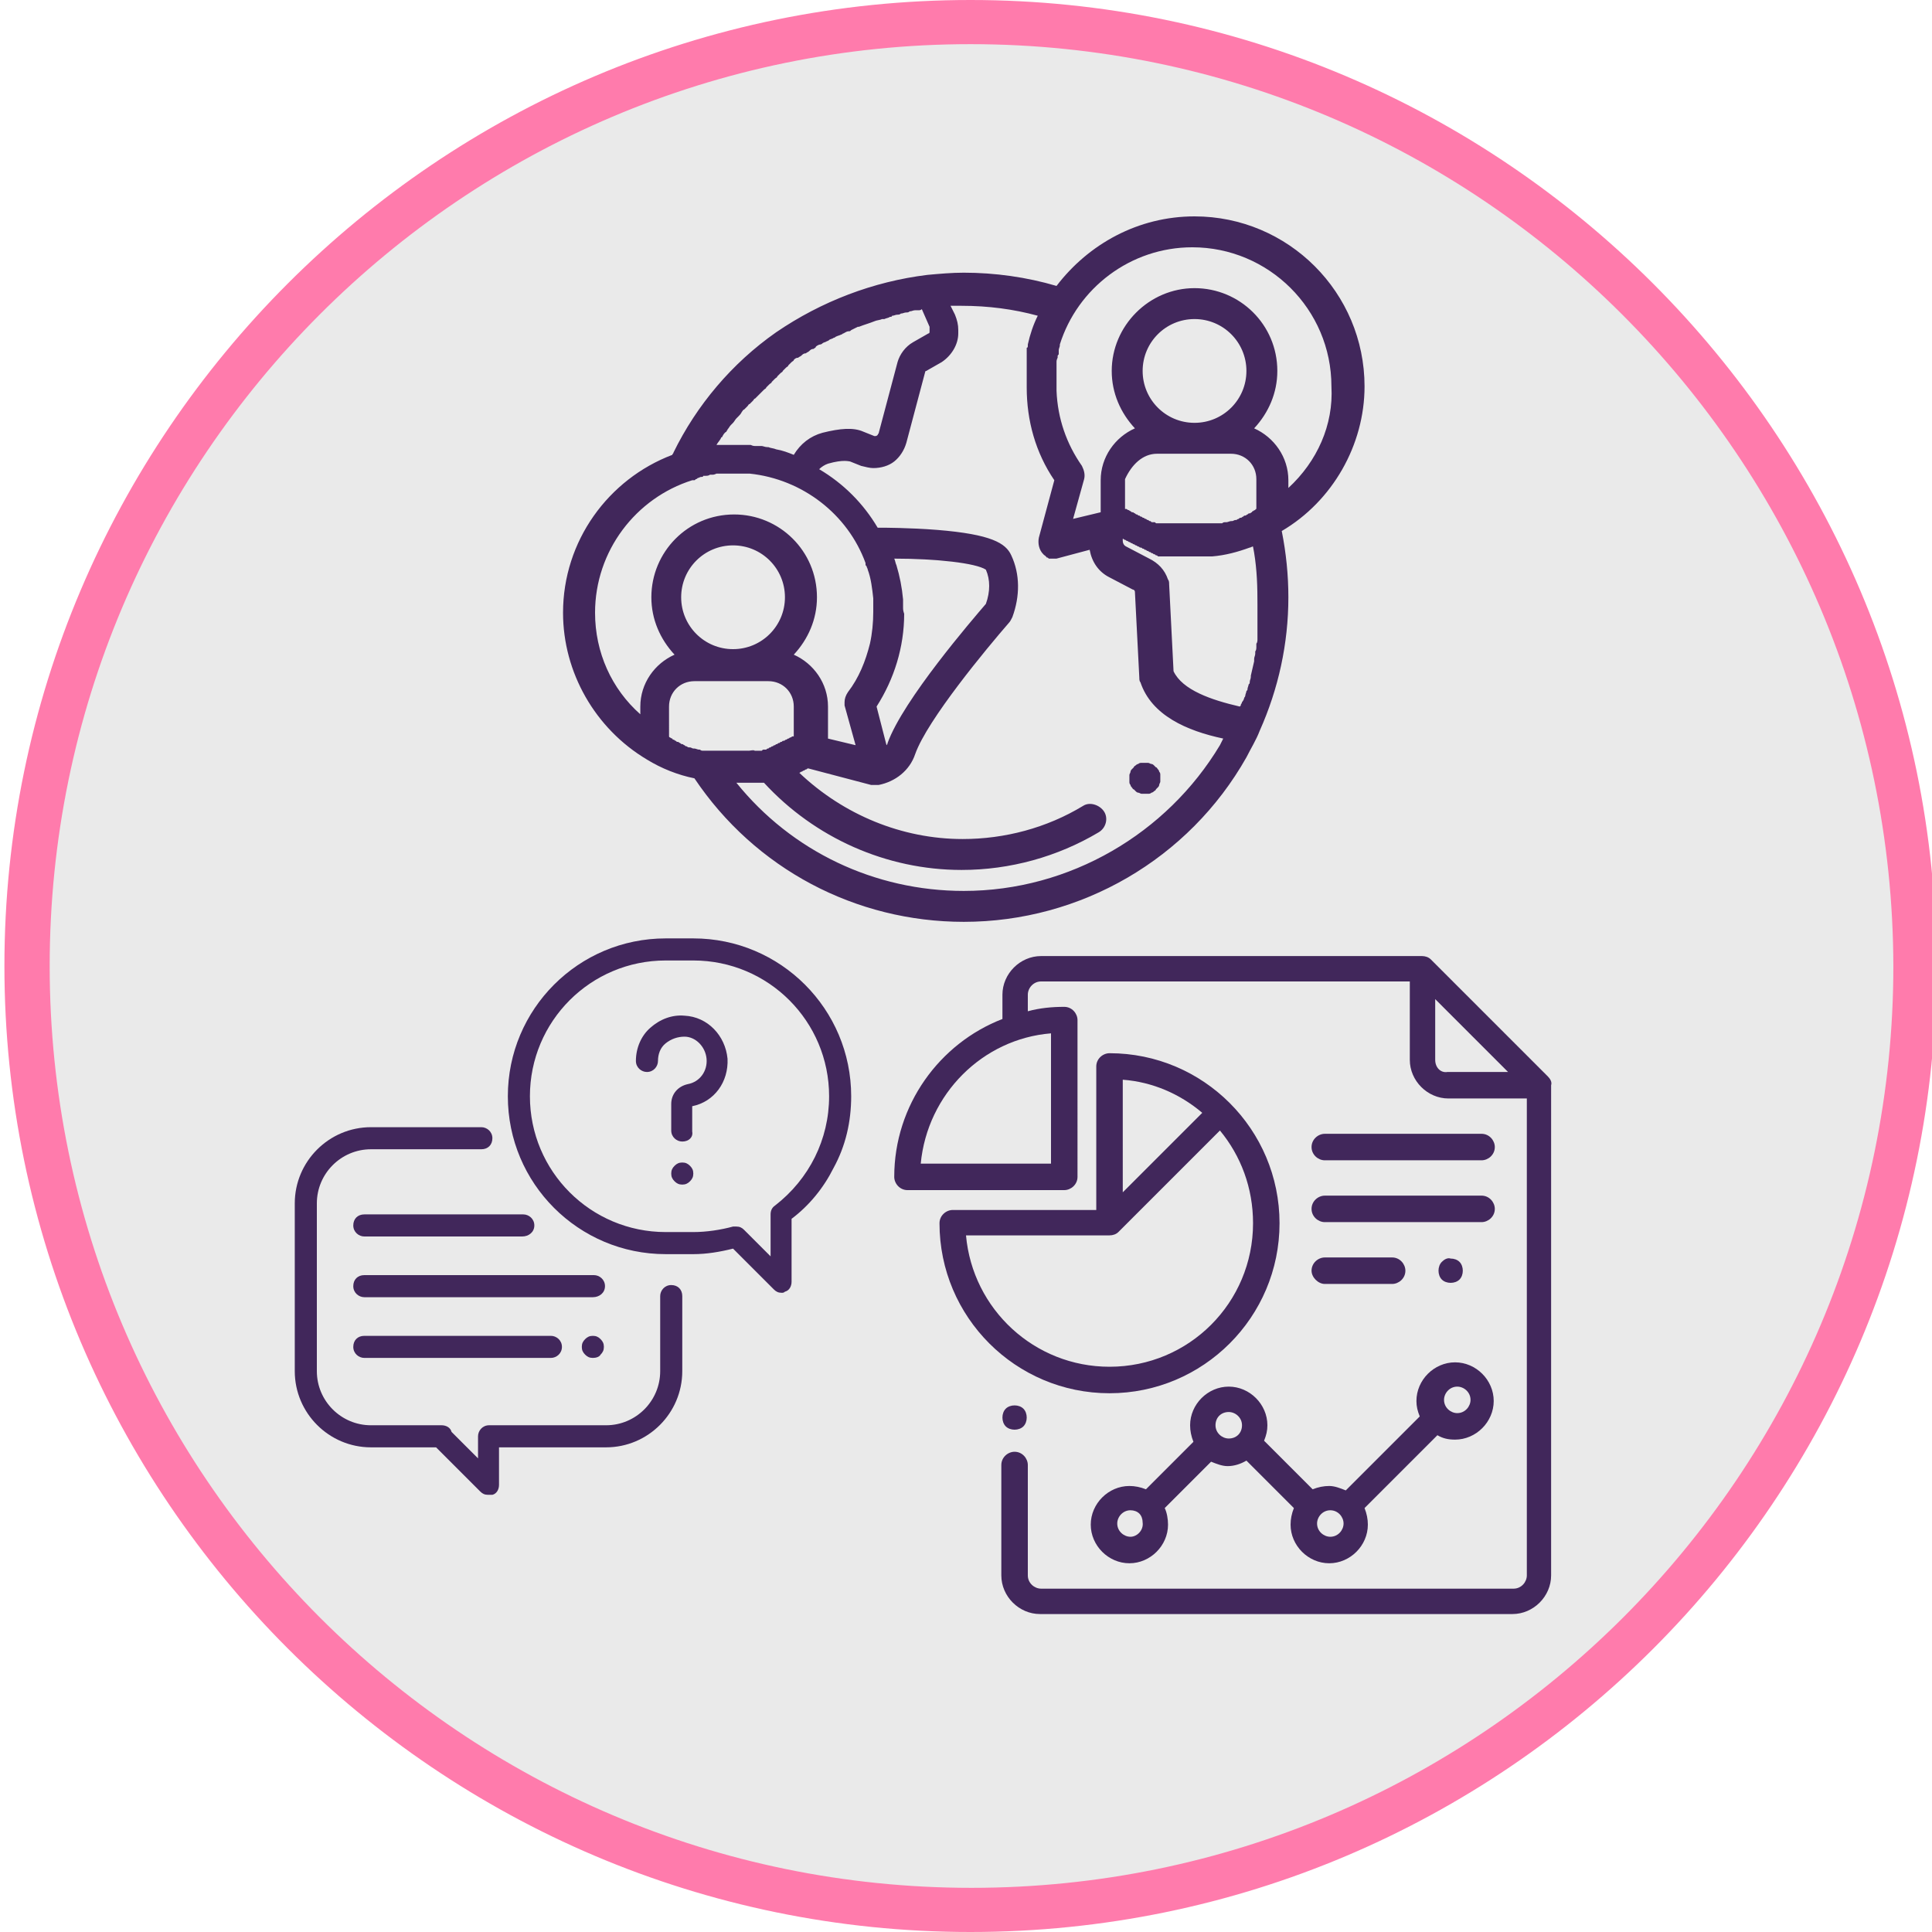 <?xml version="1.0" encoding="utf-8"?>
<!-- Generator: Adobe Illustrator 19.0.0, SVG Export Plug-In . SVG Version: 6.00 Build 0)  -->
<svg version="1.1" id="Capa_1" xmlns="http://www.w3.org/2000/svg" xmlns:xlink="http://www.w3.org/1999/xlink" x="0px" y="0px"
	 viewBox="0 0 175 175" style="enable-background:new 0 0 175 175;" xml:space="preserve">
<style type="text/css">
	.st0{fill:#EAEAEA;}
	.st1{fill:#FF7BAC;}
	.st2{fill:#41275B;}
</style>
<g id="XMLID_5_">
	<circle id="XMLID_1_" class="st0" cx="87.9" cy="87.5" r="85.5"/>
	<path id="XMLID_2_" class="st1" d="M87.9,175c-48.2,0-87.5-39.3-87.5-87.5C0.4,39.3,39.7,0,87.9,0c48.2,0,87.5,39.3,87.5,87.5
		C175.4,135.7,136.2,175,87.9,175z M87.9,4C41.9,4,4.5,41.5,4.5,87.5c0,46,37.4,83.5,83.5,83.5c46,0,83.5-37.4,83.5-83.5
		C171.4,41.5,134,4,87.9,4z"/>
</g>
<g id="XMLID_1244_">
	<g id="XMLID_1405_">
		<g id="XMLID_426_">
			<g id="XMLID_454_">
				<g id="XMLID_455_">
					<path id="XMLID_471_" class="st2" d="M140.2,97.5l-10.6-10.6c-0.2-0.2-0.5-0.3-0.8-0.3H94.3c-1.9,0-3.5,1.6-3.5,3.5v2.2
						c-5.7,2.2-9.8,7.8-9.8,14.3c0,0.6,0.5,1.2,1.2,1.2h14.2c0.6,0,1.2-0.5,1.2-1.2V92.4c0-0.6-0.5-1.2-1.2-1.2
						c-1.1,0-2.2,0.1-3.3,0.4v-1.5c0-0.6,0.5-1.2,1.2-1.2h33.4V96c0,1.9,1.6,3.5,3.5,3.5h7.1v43.2c0,0.6-0.5,1.2-1.2,1.2H94.3
						c-0.6,0-1.2-0.5-1.2-1.2v-10c0-0.6-0.5-1.2-1.2-1.2c-0.6,0-1.2,0.5-1.2,1.2v10c0,1.9,1.6,3.5,3.5,3.5h42.8
						c1.9,0,3.5-1.6,3.5-3.5V98.3C140.6,98,140.4,97.7,140.2,97.5z M95.2,105.4H83.4c0.6-6.3,5.6-11.3,11.8-11.8L95.2,105.4
						L95.2,105.4z M130,96v-5.5l6.6,6.6h-5.5C130.5,97.2,130,96.7,130,96z"/>
					<path id="XMLID_470_" class="st2" d="M91.1,127.6c-0.2,0.2-0.3,0.5-0.3,0.8c0,0.3,0.1,0.6,0.3,0.8c0.2,0.2,0.5,0.3,0.8,0.3
						s0.6-0.1,0.8-0.3c0.2-0.2,0.3-0.5,0.3-0.8c0-0.3-0.1-0.6-0.3-0.8c-0.2-0.2-0.5-0.3-0.8-0.3S91.3,127.4,91.1,127.6z"/>
					<path id="XMLID_466_" class="st2" d="M115.9,110.8c0-8.5-6.9-15.4-15.4-15.4c-0.6,0-1.2,0.5-1.2,1.2v13h-13
						c-0.6,0-1.2,0.5-1.2,1.2c0,8.5,6.9,15.4,15.4,15.4S115.9,119.3,115.9,110.8z M108.9,100.8l-7.2,7.2V97.8
						C104.4,98,106.9,99.1,108.9,100.8z M87.5,111.9h13c0.3,0,0.6-0.1,0.8-0.3l0,0l9.2-9.2c1.9,2.3,3,5.2,3,8.4c0,7.2-5.8,13-13,13
						C93.7,123.8,88.1,118.6,87.5,111.9z"/>
					<path id="XMLID_460_" class="st2" d="M114.8,129.1c0-1.9-1.6-3.5-3.5-3.5c-1.9,0-3.5,1.6-3.5,3.5c0,0.5,0.1,1,0.3,1.5l-4.3,4.3
						c-0.5-0.2-1-0.3-1.5-0.3c-1.9,0-3.5,1.6-3.5,3.5s1.6,3.5,3.5,3.5c1.9,0,3.5-1.6,3.5-3.5c0-0.5-0.1-1.1-0.3-1.5l4.2-4.2
						c0.5,0.2,1,0.4,1.5,0.4c0.6,0,1.2-0.2,1.7-0.5l4.3,4.3c-0.2,0.5-0.3,1-0.3,1.5c0,1.9,1.6,3.5,3.5,3.5c1.9,0,3.5-1.6,3.5-3.5
						c0-0.5-0.1-1-0.3-1.5l6.6-6.6c0.5,0.3,1,0.4,1.6,0.4c1.9,0,3.5-1.6,3.5-3.5c0-1.9-1.6-3.5-3.5-3.5c-1.9,0-3.5,1.6-3.5,3.5
						c0,0.5,0.1,0.9,0.3,1.4l-6.7,6.7c-0.5-0.2-1-0.4-1.5-0.4c-0.5,0-1,0.1-1.5,0.3l-4.4-4.4C114.7,130,114.8,129.6,114.8,129.1z
						 M102.4,139.2c-0.6,0-1.2-0.5-1.2-1.2c0-0.6,0.5-1.2,1.2-1.2c0.3,0,0.6,0.1,0.8,0.3l0,0c0,0,0,0,0,0c0.2,0.2,0.3,0.5,0.3,0.8
						C103.6,138.6,103,139.2,102.4,139.2z M111.3,130.3c-0.6,0-1.2-0.5-1.2-1.2s0.5-1.2,1.2-1.2c0.6,0,1.2,0.5,1.2,1.2
						S112,130.3,111.3,130.3z M132,125.6c0.6,0,1.2,0.5,1.2,1.2c0,0.6-0.5,1.2-1.2,1.2c-0.6,0-1.2-0.5-1.2-1.2
						C130.8,126.2,131.3,125.6,132,125.6z M121.7,138c0,0.6-0.5,1.2-1.2,1.2c-0.6,0-1.2-0.5-1.2-1.2c0-0.6,0.5-1.2,1.2-1.2
						C121.2,136.8,121.7,137.4,121.7,138z"/>
					<path id="XMLID_459_" class="st2" d="M120,116.3h6.1c0.6,0,1.2-0.5,1.2-1.2c0-0.6-0.5-1.2-1.2-1.2H120c-0.6,0-1.2,0.5-1.2,1.2
						C118.8,115.7,119.4,116.3,120,116.3z"/>
					<path id="XMLID_458_" class="st2" d="M130.6,114.3c-0.2,0.2-0.3,0.5-0.3,0.8c0,0.3,0.1,0.6,0.3,0.8c0.2,0.2,0.5,0.3,0.8,0.3
						c0.3,0,0.6-0.1,0.8-0.3c0.2-0.2,0.3-0.5,0.3-0.8c0-0.3-0.1-0.6-0.3-0.8c-0.2-0.2-0.5-0.3-0.8-0.3
						C131.1,113.9,130.8,114.1,130.6,114.3z"/>
					<path id="XMLID_457_" class="st2" d="M120,105.1h14.2c0.6,0,1.2-0.5,1.2-1.2c0-0.6-0.5-1.2-1.2-1.2H120c-0.6,0-1.2,0.5-1.2,1.2
						C118.8,104.6,119.4,105.1,120,105.1z"/>
					<path id="XMLID_456_" class="st2" d="M120,110.7h14.2c0.6,0,1.2-0.5,1.2-1.2c0-0.6-0.5-1.2-1.2-1.2H120c-0.6,0-1.2,0.5-1.2,1.2
						C118.8,110.2,119.4,110.7,120,110.7z"/>
				</g>
			</g>
			<g id="XMLID_442_">
				<g id="XMLID_443_">
					<path id="XMLID_453_" class="st2" d="M44.2,135.4c-0.3,0-0.5-0.1-0.7-0.3l-4-4h-5.9c-3.8,0-6.9-3.1-6.9-6.9V109
						c0-3.8,3.1-6.9,6.9-6.9h10c0.5,0,1,0.4,1,1s-0.4,1-1,1h-10c-2.7,0-4.9,2.2-4.9,4.9v15.2c0,2.7,2.2,4.9,4.9,4.9H40
						c0.4,0,0.8,0.2,0.9,0.6l2.4,2.4l0-2c0-0.5,0.4-1,1-1h10.6c2.7,0,4.9-2.2,4.9-4.9v-6.8c0-0.5,0.4-1,1-1s1,0.4,1,1v6.8
						c0,3.8-3.1,6.9-6.9,6.9h-9.7l0,3.4c0,0.4-0.2,0.8-0.6,0.9C44.4,135.4,44.3,135.4,44.2,135.4z"/>
					<path id="XMLID_450_" class="st2" d="M70.8,117.1c-0.3,0-0.5-0.1-0.7-0.3l-3.7-3.7c-1.2,0.3-2.4,0.5-3.6,0.5h-2.5
						c-7.9,0-14.3-6.4-14.3-14.3S52.4,85,60.3,85h2.5c7.9,0,14.3,6.4,14.3,14.3c0,2.3-0.5,4.5-1.6,6.5c-0.9,1.8-2.2,3.4-3.8,4.6v5.7
						c0,0.4-0.2,0.8-0.6,0.9C71,117.1,70.9,117.1,70.8,117.1z M66.7,111.1c0.3,0,0.5,0.1,0.7,0.3l2.4,2.4V110c0-0.3,0.1-0.6,0.4-0.8
						c3.1-2.4,4.9-6,4.9-9.9c0-6.8-5.5-12.3-12.3-12.3h-2.5c-6.8,0-12.3,5.5-12.3,12.3c0,6.8,5.5,12.3,12.3,12.3h2.5
						c1.2,0,2.5-0.2,3.6-0.5C66.5,111.1,66.6,111.1,66.7,111.1z"/>
					<path id="XMLID_449_" class="st2" d="M61.8,103.4c-0.5,0-1-0.4-1-1v-2.4c0-0.9,0.6-1.6,1.5-1.8c1.1-0.2,1.8-1.2,1.7-2.3
						c-0.1-1.1-1-2-2-2c-0.6,0-1.2,0.2-1.7,0.6c-0.5,0.4-0.7,1-0.7,1.6c0,0.5-0.4,1-1,1c-0.5,0-1-0.4-1-1c0-1.2,0.5-2.3,1.3-3
						c0.9-0.8,2-1.2,3.1-1.1c2.1,0.1,3.7,1.8,3.9,3.9c0.1,2.1-1.2,3.9-3.2,4.3v2.3C62.8,103,62.4,103.4,61.8,103.4z"/>
					<path id="XMLID_448_" class="st2" d="M61.8,107.3c-0.3,0-0.5-0.1-0.7-0.3c-0.2-0.2-0.3-0.4-0.3-0.7c0-0.3,0.1-0.5,0.3-0.7
						s0.4-0.3,0.7-0.3s0.5,0.1,0.7,0.3c0.2,0.2,0.3,0.4,0.3,0.7c0,0.3-0.1,0.5-0.3,0.7C62.3,107.2,62.1,107.3,61.8,107.3z"/>
					<path id="XMLID_447_" class="st2" d="M53.7,117.5H33c-0.5,0-1-0.4-1-1s0.4-1,1-1h20.8c0.5,0,1,0.4,1,1S54.3,117.5,53.7,117.5z"
						/>
					<path id="XMLID_446_" class="st2" d="M53.7,123c-0.3,0-0.5-0.1-0.7-0.3c-0.2-0.2-0.3-0.4-0.3-0.7s0.1-0.5,0.3-0.7
						c0.2-0.2,0.4-0.3,0.7-0.3c0.3,0,0.5,0.1,0.7,0.3c0.2,0.2,0.3,0.4,0.3,0.7c0,0.3-0.1,0.5-0.3,0.7C54.3,122.9,54,123,53.7,123z"
						/>
					<path id="XMLID_445_" class="st2" d="M49.9,123H33c-0.5,0-1-0.4-1-1s0.4-1,1-1h16.9c0.5,0,1,0.4,1,1S50.4,123,49.9,123z"/>
					<path id="XMLID_444_" class="st2" d="M47.3,112H33c-0.5,0-1-0.4-1-1s0.4-1,1-1h14.4c0.5,0,1,0.4,1,1S47.9,112,47.3,112z"/>
				</g>
			</g>
			<g id="XMLID_427_">
				<g id="XMLID_428_">
					<path id="XMLID_430_" class="st2" d="M123.6,35c0-8.5-6.9-15.4-15.4-15.4c-5.1,0-9.6,2.5-12.5,6.3c-2.7-0.8-5.6-1.2-8.4-1.2
						c-1.1,0-2.2,0.1-3.3,0.2c0,0,0,0,0,0c-4.9,0.6-9.6,2.4-13.7,5.2c-4,2.8-7.2,6.6-9.3,10.9c0,0,0,0,0,0c0,0.1-0.1,0.1-0.1,0.2
						C55.1,43.4,51,49,51,55.5c0,5.4,2.9,10.5,7.6,13.3l0,0c1.3,0.8,2.8,1.4,4.3,1.7c5.5,8.2,14.6,13,24.4,13
						c10.6,0,20.4-5.7,25.6-14.9c0.4-0.8,0.9-1.6,1.2-2.4c1.7-3.8,2.6-7.9,2.6-12.1c0-2-0.2-4-0.6-6C120.7,45.4,123.6,40.3,123.6,35
						z M84.2,29.6c0,0,0,0.1,0,0.1V30c0,0.1,0,0.2-0.1,0.2l-1.4,0.8c-0.7,0.4-1.2,1.1-1.4,1.8l-1.7,6.4c0,0.1-0.1,0.1-0.1,0.2
						c0,0-0.1,0.1-0.2,0.1c0,0-0.1,0-0.1,0l-1-0.4c-0.9-0.4-2.1-0.3-3.7,0.1c-1.1,0.3-2,1-2.6,2c-0.5-0.2-1-0.4-1.6-0.5c0,0,0,0,0,0
						c-0.2-0.1-0.5-0.1-0.7-0.2c0,0-0.1,0-0.1,0c-0.2,0-0.4-0.1-0.5-0.1c-0.1,0-0.2,0-0.2,0c-0.1,0-0.2,0-0.3,0
						c-0.2,0-0.3,0-0.5-0.1c-0.1,0-0.1,0-0.2,0c-0.2,0-0.4,0-0.5,0c0,0-0.1,0-0.1,0c-0.2,0-0.4,0-0.6,0c-0.1,0-0.3,0-0.4,0
						c0,0-0.1,0-0.1,0c-0.1,0-0.2,0-0.3,0c-0.1,0-0.1,0-0.2,0c-0.1,0-0.2,0-0.2,0c-0.1,0-0.1,0-0.2,0c-0.1,0-0.2,0-0.2,0
						c0,0-0.1,0-0.1,0c0.1-0.2,0.3-0.4,0.4-0.6c0,0,0-0.1,0.1-0.1c0.1-0.2,0.2-0.4,0.4-0.5c0-0.1,0.1-0.1,0.1-0.2
						c0.1-0.1,0.2-0.3,0.3-0.4c0.1-0.1,0.1-0.1,0.2-0.2c0.1-0.1,0.2-0.3,0.3-0.4c0.1-0.1,0.1-0.1,0.2-0.2c0.1-0.1,0.2-0.2,0.3-0.4
						c0.1-0.1,0.1-0.2,0.2-0.2c0.1-0.1,0.2-0.2,0.3-0.3c0.1-0.1,0.1-0.2,0.2-0.2c0.1-0.1,0.2-0.2,0.3-0.3c0.1-0.1,0.1-0.2,0.2-0.2
						c0.1-0.1,0.2-0.2,0.3-0.3c0.1-0.1,0.1-0.1,0.2-0.2c0.1-0.1,0.2-0.2,0.3-0.3c0.1-0.1,0.2-0.1,0.2-0.2c0.1-0.1,0.2-0.2,0.3-0.3
						c0.1-0.1,0.2-0.1,0.2-0.2c0.1-0.1,0.2-0.2,0.3-0.3c0.1-0.1,0.2-0.1,0.2-0.2c0.1-0.1,0.2-0.2,0.3-0.3c0.1-0.1,0.2-0.1,0.2-0.2
						c0.1-0.1,0.2-0.2,0.3-0.3c0.1-0.1,0.2-0.1,0.2-0.2c0.1-0.1,0.2-0.2,0.3-0.3c0.1-0.1,0.2-0.1,0.2-0.2c0.1-0.1,0.2-0.2,0.4-0.2
						c0.1-0.1,0.2-0.1,0.3-0.2c0.1-0.1,0.2-0.2,0.4-0.2c0.1-0.1,0.2-0.1,0.3-0.2c0.1-0.1,0.2-0.2,0.4-0.2c0.1-0.1,0.2-0.1,0.2-0.2
						c0.1-0.1,0.3-0.2,0.4-0.2c0.1,0,0.2-0.1,0.2-0.1c0.1-0.1,0.3-0.1,0.4-0.2c0.1,0,0.2-0.1,0.2-0.1c0.1-0.1,0.3-0.1,0.4-0.2
						c0.1,0,0.2-0.1,0.2-0.1c0.2-0.1,0.3-0.1,0.5-0.2c0.1,0,0.1-0.1,0.2-0.1c0.2-0.1,0.3-0.2,0.5-0.2c0.1,0,0.1,0,0.2-0.1
						c0.2-0.1,0.4-0.2,0.6-0.3c0,0,0,0,0.1,0c0.5-0.2,0.9-0.3,1.4-0.5c0,0,0,0,0,0c0.2-0.1,0.5-0.1,0.7-0.2c0.1,0,0.1,0,0.2,0
						c0.2-0.1,0.4-0.1,0.5-0.2c0.1,0,0.2,0,0.2-0.1c0.2,0,0.3-0.1,0.5-0.1c0.1,0,0.2,0,0.3-0.1c0.2,0,0.3-0.1,0.5-0.1
						c0.1,0,0.2,0,0.3-0.1c0.2,0,0.3-0.1,0.5-0.1c0.1,0,0.2,0,0.3,0c0.1,0,0.2,0,0.3-0.1L84.2,29.6z M53.9,55.5
						c0-5.6,3.7-10.4,8.8-12c0,0,0.1,0,0.1,0c0.1,0,0.2,0,0.2-0.1c0.1,0,0.1,0,0.2-0.1c0.1,0,0.2-0.1,0.3-0.1c0.1,0,0.2,0,0.2-0.1
						c0.1,0,0.1,0,0.2,0c0.1,0,0.3,0,0.4-0.1c0.1,0,0.1,0,0.2,0c0.1,0,0.2,0,0.4-0.1c0,0,0.1,0,0.1,0c0,0,0,0,0,0c0.1,0,0.2,0,0.4,0
						c0,0,0.1,0,0.1,0c0,0,0,0,0.1,0c0.1,0,0.3,0,0.4,0c0,0,0.1,0,0.1,0c0.2,0,0.3,0,0.5,0c0.1,0,0.2,0,0.3,0c0.1,0,0.1,0,0.2,0
						c0.1,0,0.1,0,0.2,0c0.1,0,0.2,0,0.2,0c0,0,0.1,0,0.1,0c0.1,0,0.2,0,0.3,0c0,0,0,0,0,0c4.8,0.5,8.9,3.7,10.5,8.1
						c0,0,0,0.1,0,0.1c0,0.1,0,0.1,0.1,0.2c0,0.1,0.1,0.2,0.1,0.3c0,0,0,0,0,0c0.3,0.8,0.4,1.7,0.5,2.6c0,0,0,0,0,0
						c0,0.1,0,0.2,0,0.3c0,0,0,0.1,0,0.1c0,0.1,0,0.2,0,0.3c0,0,0,0.1,0,0.1c0,0.1,0,0.2,0,0.4c0,1-0.1,2-0.3,2.9
						c-0.4,1.6-1,3.1-2,4.4c-0.2,0.3-0.3,0.6-0.3,0.9c0,0.1,0,0.2,0,0.3l1,3.6L75,66.9V64c0-2.1-1.3-3.9-3.1-4.7
						c1.3-1.4,2.1-3.2,2.1-5.2c0-4.2-3.4-7.5-7.5-7.5c-4.2,0-7.5,3.4-7.5,7.5c0,2,0.8,3.8,2.1,5.2c-1.8,0.8-3.1,2.6-3.1,4.7v0.7
						C55.4,62.4,53.9,59.1,53.9,55.5z M81.8,55C81.8,54.9,81.8,54.9,81.8,55c0-0.3,0-0.5,0-0.7v0c-0.1-1.1-0.3-2.1-0.6-3.1v0
						c-0.1-0.2-0.1-0.4-0.2-0.6c0,0,0,0,0,0c3.8,0,7.4,0.4,8.3,1c0.4,0.9,0.4,2,0,3.1c-1.2,1.4-7.5,8.7-8.9,12.6
						c0,0.1-0.1,0.2-0.1,0.2l-0.9-3.5c1.6-2.5,2.5-5.4,2.5-8.4C81.8,55.3,81.8,55.2,81.8,55z M68.3,68c-0.1,0-0.1,0-0.2,0
						c-0.1,0-0.1,0-0.2,0c-0.1,0-0.1,0-0.2,0c-0.1,0-0.1,0-0.2,0c-0.1,0-0.2,0-0.2,0c-0.1,0-0.1,0-0.2,0c-0.1,0-0.2,0-0.3,0
						c0,0-0.1,0-0.1,0c-0.1,0-0.3,0-0.4,0c-0.2,0-0.4,0-0.5,0c-0.1,0-0.1,0-0.2,0c-0.1,0-0.3,0-0.4,0c0,0-0.1,0-0.1,0
						c0,0-0.1,0-0.1,0c-0.1,0-0.3,0-0.4,0c0,0,0,0-0.1,0c-0.1,0-0.1,0-0.2,0c-0.1,0-0.2,0-0.3,0c-0.1,0-0.1,0-0.2,0c0,0-0.1,0-0.1,0
						c-0.1,0-0.2,0-0.3-0.1c0,0-0.1,0-0.1,0c-0.1,0-0.3-0.1-0.4-0.1c0,0-0.1,0-0.1,0c-0.1,0-0.2-0.1-0.3-0.1c0,0-0.1,0-0.1,0
						c-0.1,0-0.2-0.1-0.2-0.1c-0.1,0-0.1,0-0.2-0.1c-0.1,0-0.1-0.1-0.2-0.1c-0.1,0-0.1,0-0.2-0.1c-0.1,0-0.1-0.1-0.2-0.1
						c-0.1,0-0.1,0-0.2-0.1c-0.1,0-0.1-0.1-0.2-0.1c0,0-0.1,0-0.1-0.1c-0.1,0-0.2-0.1-0.2-0.1c0,0-0.1,0-0.1-0.1c0,0,0,0,0,0V64
						c0-1.3,1-2.3,2.3-2.3h6.7c1.3,0,2.3,1,2.3,2.3v2.7c0,0,0,0-0.1,0c-0.1,0-0.1,0.1-0.2,0.1c-0.1,0-0.1,0.1-0.2,0.1
						c-0.1,0-0.1,0.1-0.2,0.1c-0.1,0-0.1,0.1-0.2,0.1c-0.1,0-0.1,0-0.2,0.1c-0.1,0-0.1,0-0.2,0.1c-0.1,0-0.1,0-0.2,0.1
						c-0.1,0-0.1,0-0.2,0.1c-0.1,0-0.1,0-0.2,0.1c-0.1,0-0.1,0-0.2,0.1c-0.1,0-0.1,0-0.2,0.1c-0.1,0-0.1,0-0.2,0.1
						c-0.1,0-0.1,0-0.2,0c-0.1,0-0.1,0-0.2,0.1c-0.1,0-0.1,0-0.2,0c-0.1,0-0.1,0-0.2,0c-0.1,0-0.1,0-0.2,0c-0.1,0-0.1,0-0.2,0
						c-0.1,0-0.1,0-0.2,0c-0.1,0-0.1,0-0.2,0C68.4,67.9,68.4,68,68.3,68z M66.4,58.8c-2.6,0-4.7-2.1-4.7-4.7c0-2.6,2.1-4.7,4.7-4.7
						c2.6,0,4.7,2.1,4.7,4.7C71.1,56.7,69,58.8,66.4,58.8z M87.3,80.7c-8.1,0-15.6-3.6-20.6-9.8c0,0,0.1,0,0.1,0c0.1,0,0.1,0,0.2,0
						c0.1,0,0.2,0,0.2,0c0,0,0.1,0,0.1,0c0,0,0.1,0,0.1,0c0.1,0,0.2,0,0.2,0c0.1,0,0.1,0,0.2,0c0.1,0,0.1,0,0.2,0c0,0,0.1,0,0.1,0
						c0,0,0.1,0,0.1,0c0.1,0,0.1,0,0.2,0c0,0,0.1,0,0.1,0c0,0,0.1,0,0.1,0c0.1,0,0.1,0,0.2,0c0.1,0,0.1,0,0.2,0c0.1,0,0.1,0,0.2,0
						c4.6,5,11.1,7.9,17.9,7.9c4.4,0,8.7-1.2,12.4-3.4c0.7-0.4,0.9-1.3,0.5-1.9s-1.3-0.9-1.9-0.5c-3.3,2-7.1,3-10.9,3
						c-5.5,0-10.8-2.2-14.8-6c0,0,0,0,0,0c0.1,0,0.1-0.1,0.2-0.1c0.1,0,0.1-0.1,0.2-0.1c0.1,0,0.1-0.1,0.2-0.1
						c0.1,0,0.1-0.1,0.2-0.1l0,0l0,0l5.7,1.5c0,0,0,0,0,0c0.1,0,0.1,0,0.2,0c0,0,0,0,0.1,0c0,0,0.1,0,0.1,0l0,0c0,0,0,0,0,0
						c0,0,0.1,0,0.1,0c0,0,0,0,0.1,0c0,0,0.1,0,0.1,0c0,0,0,0,0,0c0,0,0,0,0,0c1.5-0.3,2.8-1.3,3.3-2.8c1.1-3.1,6.5-9.6,8.5-11.9
						c0.1-0.1,0.2-0.3,0.3-0.5c0.7-1.9,0.7-3.9-0.1-5.6l0,0c-0.5-1.1-1.8-1.9-6.7-2.3c-2.5-0.2-5-0.2-5-0.2c-0.1,0-0.3,0-0.4,0
						c-1.3-2.2-3.1-4-5.3-5.3c0.2-0.2,0.5-0.4,0.8-0.5c1.4-0.4,1.9-0.2,2-0.2l1,0.4c0.4,0.1,0.8,0.2,1.1,0.2c0.7,0,1.4-0.2,1.9-0.6
						c0.5-0.4,0.9-1,1.1-1.7l1.7-6.4c0-0.1,0.1-0.1,0.1-0.1l1.4-0.8c0.9-0.6,1.5-1.6,1.5-2.6v-0.3c0-0.5-0.1-0.9-0.3-1.4l-0.4-0.8
						c0.3,0,0.7,0,1,0c2.4,0,4.7,0.3,6.9,0.9c-0.4,0.8-0.7,1.7-0.9,2.6c0,0,0,0.1,0,0.1c0,0.1,0,0.2-0.1,0.2c0,0.1,0,0.1,0,0.2
						c0,0.1,0,0.1,0,0.2c0,0.1,0,0.1,0,0.2c0,0.1,0,0.1,0,0.2c0,0.1,0,0.2,0,0.2c0,0.1,0,0.1,0,0.2c0,0.1,0,0.2,0,0.3
						c0,0,0,0.1,0,0.1c0,0.1,0,0.2,0,0.3c0,0,0,0.1,0,0.1c0,0.1,0,0.2,0,0.3c0,0,0,0.1,0,0.1c0,0.1,0,0.2,0,0.3c0,0,0,0.1,0,0.1
						c0,0.1,0,0.2,0,0.3c0,0,0,0.1,0,0.1c0,0.1,0,0.3,0,0.4c0,3,0.8,5.9,2.5,8.4l-1.4,5.2c-0.1,0.5,0,1.1,0.4,1.5
						c0,0,0.1,0.1,0.1,0.1c0,0,0,0,0,0c0,0,0.1,0,0.1,0.1c0,0,0,0,0,0c0,0,0.1,0,0.1,0.1c0,0,0,0,0,0c0.1,0,0.1,0,0.2,0.1
						c0,0,0,0,0,0c0,0,0.1,0,0.1,0c0,0,0,0,0.1,0c0,0,0.1,0,0.1,0c0,0,0,0,0,0l0,0c0,0,0.1,0,0.1,0c0,0,0,0,0.1,0c0.1,0,0.1,0,0.2,0
						c0,0,0,0,0,0l3-0.8c0.2,1.1,0.8,2,1.8,2.5l2.1,1.1c0.1,0,0.2,0.1,0.2,0.2l0.4,7.8c0,0.1,0,0.3,0.1,0.4c1,3,4.2,4.4,7.5,5.1
						c-0.1,0.2-0.2,0.4-0.3,0.6C105.7,75.5,96.9,80.7,87.3,80.7z M108.2,38.3c-2.6,0-4.7-2.1-4.7-4.7c0-2.6,2.1-4.7,4.7-4.7
						c2.6,0,4.7,2.1,4.7,4.7C112.9,36.2,110.8,38.3,108.2,38.3z M104.8,41.1h6.7c1.3,0,2.3,1,2.3,2.3v2.7c0,0,0,0,0,0
						c0,0-0.1,0-0.1,0.1c-0.1,0-0.2,0.1-0.2,0.1c0,0-0.1,0-0.1,0.1c-0.1,0-0.1,0.1-0.2,0.1c-0.1,0-0.1,0-0.2,0.1
						c-0.1,0-0.1,0.1-0.2,0.1c-0.1,0-0.1,0-0.2,0.1c-0.1,0-0.1,0.1-0.2,0.1c-0.1,0-0.1,0-0.2,0.1c-0.1,0-0.2,0.1-0.2,0.1
						c0,0-0.1,0-0.1,0c-0.1,0-0.2,0.1-0.3,0.1c0,0-0.1,0-0.1,0c-0.1,0-0.3,0.1-0.4,0.1c0,0-0.1,0-0.1,0c-0.1,0-0.2,0-0.3,0.1
						c0,0-0.1,0-0.1,0c-0.1,0-0.2,0-0.2,0c-0.1,0-0.1,0-0.2,0c-0.1,0-0.2,0-0.2,0c-0.1,0-0.1,0-0.2,0c-0.1,0-0.2,0-0.2,0
						c-0.1,0-0.1,0-0.2,0c-0.1,0-0.2,0-0.2,0c-0.1,0-0.1,0-0.2,0c-0.1,0-0.2,0-0.3,0c0,0-0.1,0-0.1,0c-0.1,0-0.3,0-0.4,0
						c-0.1,0-0.3,0-0.4,0c0,0-0.1,0-0.1,0c-0.1,0-0.2,0-0.3,0c-0.1,0-0.1,0-0.2,0c-0.1,0-0.2,0-0.2,0c-0.1,0-0.1,0-0.2,0
						c-0.1,0-0.1,0-0.2,0c-0.1,0-0.1,0-0.2,0c-0.1,0-0.1,0-0.2,0c-0.1,0-0.1,0-0.2,0c-0.1,0-0.1,0-0.2,0c-0.1,0-0.1,0-0.2,0
						c-0.1,0-0.1,0-0.2,0c-0.1,0-0.1,0-0.2,0c-0.1,0-0.1,0-0.2,0c-0.1,0-0.1,0-0.2,0c-0.1,0-0.1,0-0.2-0.1c-0.1,0-0.1,0-0.2,0
						c-0.1,0-0.1,0-0.2-0.1c-0.1,0-0.1,0-0.2-0.1c-0.1,0-0.1,0-0.2-0.1c-0.1,0-0.1,0-0.2-0.1c-0.1,0-0.1,0-0.2-0.1
						c-0.1,0-0.1,0-0.2-0.1c-0.1,0-0.1,0-0.2-0.1c-0.1,0-0.1,0-0.2-0.1c-0.1,0-0.1-0.1-0.2-0.1c-0.1,0-0.1,0-0.2-0.1
						c-0.1,0-0.1-0.1-0.2-0.1c-0.1,0-0.1-0.1-0.2-0.1c0,0,0,0-0.1,0v-2.7C102.5,42.1,103.5,41.1,104.8,41.1z M113.9,54.8
						c0,0.1,0,0.1,0,0.2c0,0.2,0,0.3,0,0.5c0,0.1,0,0.2,0,0.3c0,0.1,0,0.3,0,0.4c0,0.1,0,0.2,0,0.3c0,0.1,0,0.3,0,0.4
						c0,0.1,0,0.2,0,0.3c0,0.1,0,0.3,0,0.4c0,0.1,0,0.2,0,0.3c0,0.1,0,0.3-0.1,0.4c0,0.1,0,0.2,0,0.3c0,0.1,0,0.3-0.1,0.4
						c0,0.1,0,0.2,0,0.2c0,0.2-0.1,0.3-0.1,0.5c0,0.1,0,0.1,0,0.2c-0.1,0.4-0.2,0.9-0.3,1.3c0,0,0,0.1,0,0.1c0,0.2-0.1,0.3-0.1,0.5
						c0,0.1,0,0.1-0.1,0.2c0,0.1-0.1,0.3-0.1,0.4c0,0.1,0,0.1-0.1,0.2c0,0.1-0.1,0.3-0.1,0.4c0,0.1-0.1,0.2-0.1,0.2
						c0,0.1-0.1,0.3-0.2,0.4c0,0.1-0.1,0.2-0.1,0.2c0,0.1,0,0.1-0.1,0.2c-2.6-0.6-5.2-1.5-6-3.2l-0.4-7.9c0-0.1,0-0.3-0.1-0.4
						c-0.3-0.9-0.9-1.5-1.7-1.9l-2.1-1.1c-0.2-0.1-0.3-0.3-0.3-0.5v-0.2c0.1,0,0.1,0.1,0.2,0.1c0.1,0,0.1,0.1,0.2,0.1
						c0.1,0,0.1,0.1,0.2,0.1c0.1,0,0.1,0.1,0.2,0.1c0.1,0,0.1,0.1,0.2,0.1c0.1,0,0.1,0.1,0.2,0.1c0.1,0,0.1,0.1,0.2,0.1
						c0.1,0,0.1,0.1,0.2,0.1c0.1,0,0.1,0,0.2,0.1c0.1,0,0.1,0,0.2,0.1c0.1,0,0.1,0,0.2,0.1c0.1,0,0.1,0,0.2,0.1c0.1,0,0.1,0,0.2,0.1
						c0.1,0,0.1,0,0.2,0.1c0.1,0,0.1,0,0.2,0.1c0.1,0,0.1,0,0.2,0.1c0.1,0,0.1,0,0.2,0c0.1,0,0.1,0,0.2,0c0.1,0,0.1,0,0.2,0
						c0.1,0,0.1,0,0.2,0c0,0,0,0,0,0c0.1,0,0.1,0,0.2,0c0.1,0,0.1,0,0.2,0c0.1,0,0.1,0,0.2,0c0.1,0,0.1,0,0.2,0c0.1,0,0.2,0,0.2,0
						c0.1,0,0.1,0,0.2,0c0.1,0,0.2,0,0.2,0c0.1,0,0.1,0,0.2,0c0.1,0,0.2,0,0.3,0c0.1,0,0.1,0,0.2,0c0.1,0,0.3,0,0.4,0
						c0.2,0,0.4,0,0.6,0c0,0,0.1,0,0.1,0c0.1,0,0.1,0,0.2,0c0.1,0,0.2,0,0.3,0c0.1,0,0.2,0,0.3,0c0,0,0,0,0,0c0,0,0.1,0,0.1,0
						c1.2-0.1,2.3-0.4,3.4-0.8c0,0,0,0,0,0c0,0,0,0,0,0c0.1,0,0.2-0.1,0.3-0.1c0.3,1.5,0.4,3.1,0.4,4.7
						C113.9,54.3,113.9,54.6,113.9,54.8z M116.7,44.2v-0.7c0-2.1-1.3-3.9-3.1-4.7c1.3-1.4,2.1-3.2,2.1-5.2c0-4.2-3.4-7.5-7.5-7.5
						s-7.5,3.4-7.5,7.5c0,2,0.8,3.8,2.1,5.2c-1.8,0.8-3.1,2.6-3.1,4.7v2.9L97.2,47l1-3.6c0.1-0.4,0-0.8-0.2-1.2
						c-1.4-2-2.2-4.3-2.3-6.8c0-0.2,0-0.3,0-0.5c0-0.1,0-0.3,0-0.4c0,0,0-0.1,0-0.1c0-0.1,0-0.2,0-0.3c0,0,0-0.1,0-0.1
						c0-0.1,0-0.3,0-0.4c0,0,0,0,0,0c0-0.1,0-0.2,0-0.3c0,0,0-0.1,0-0.1c0-0.1,0-0.2,0-0.3c0,0,0-0.1,0-0.1c0-0.1,0-0.2,0.1-0.4
						c0,0,0-0.1,0-0.1c0-0.1,0-0.1,0.1-0.2c0-0.1,0-0.1,0-0.2c0-0.1,0-0.1,0-0.2c0-0.1,0.1-0.3,0.1-0.4c0,0,0,0,0-0.1
						c1.6-5.1,6.4-8.8,12-8.8c6.9,0,12.6,5.6,12.6,12.6C120.8,38.5,119.3,41.8,116.7,44.2z"/>
					<path id="XMLID_429_" class="st2" d="M105,69.9c0-0.1-0.1-0.2-0.1-0.2c-0.1-0.1-0.1-0.2-0.2-0.2c-0.1-0.1-0.1-0.1-0.2-0.2
						c-0.1-0.1-0.2-0.1-0.2-0.1c-0.1,0-0.2-0.1-0.3-0.1c-0.2,0-0.4,0-0.6,0c-0.1,0-0.2,0-0.3,0.1c-0.1,0-0.2,0.1-0.2,0.1
						c-0.1,0.1-0.2,0.1-0.2,0.2c-0.1,0.1-0.1,0.1-0.2,0.2c-0.1,0.1-0.1,0.2-0.1,0.2c0,0.1-0.1,0.2-0.1,0.3c0,0.1,0,0.2,0,0.3
						s0,0.2,0,0.3c0,0.1,0,0.2,0.1,0.3c0,0.1,0.1,0.2,0.1,0.2c0.1,0.1,0.1,0.2,0.2,0.2c0.1,0.1,0.1,0.1,0.2,0.2
						c0.1,0.1,0.2,0.1,0.2,0.1c0.1,0,0.2,0.1,0.3,0.1c0.1,0,0.2,0,0.3,0c0.1,0,0.2,0,0.3,0c0.1,0,0.2,0,0.3-0.1
						c0.1,0,0.2-0.1,0.2-0.1c0.1-0.1,0.2-0.1,0.2-0.2c0.1-0.1,0.1-0.1,0.2-0.2c0.1-0.1,0.1-0.2,0.1-0.2c0-0.1,0.1-0.2,0.1-0.3
						c0-0.1,0-0.2,0-0.3c0-0.1,0-0.2,0-0.3C105.1,70.1,105.1,70,105,69.9z"/>
				</g>
			</g>
		</g>
	</g>
</g>
</svg>
